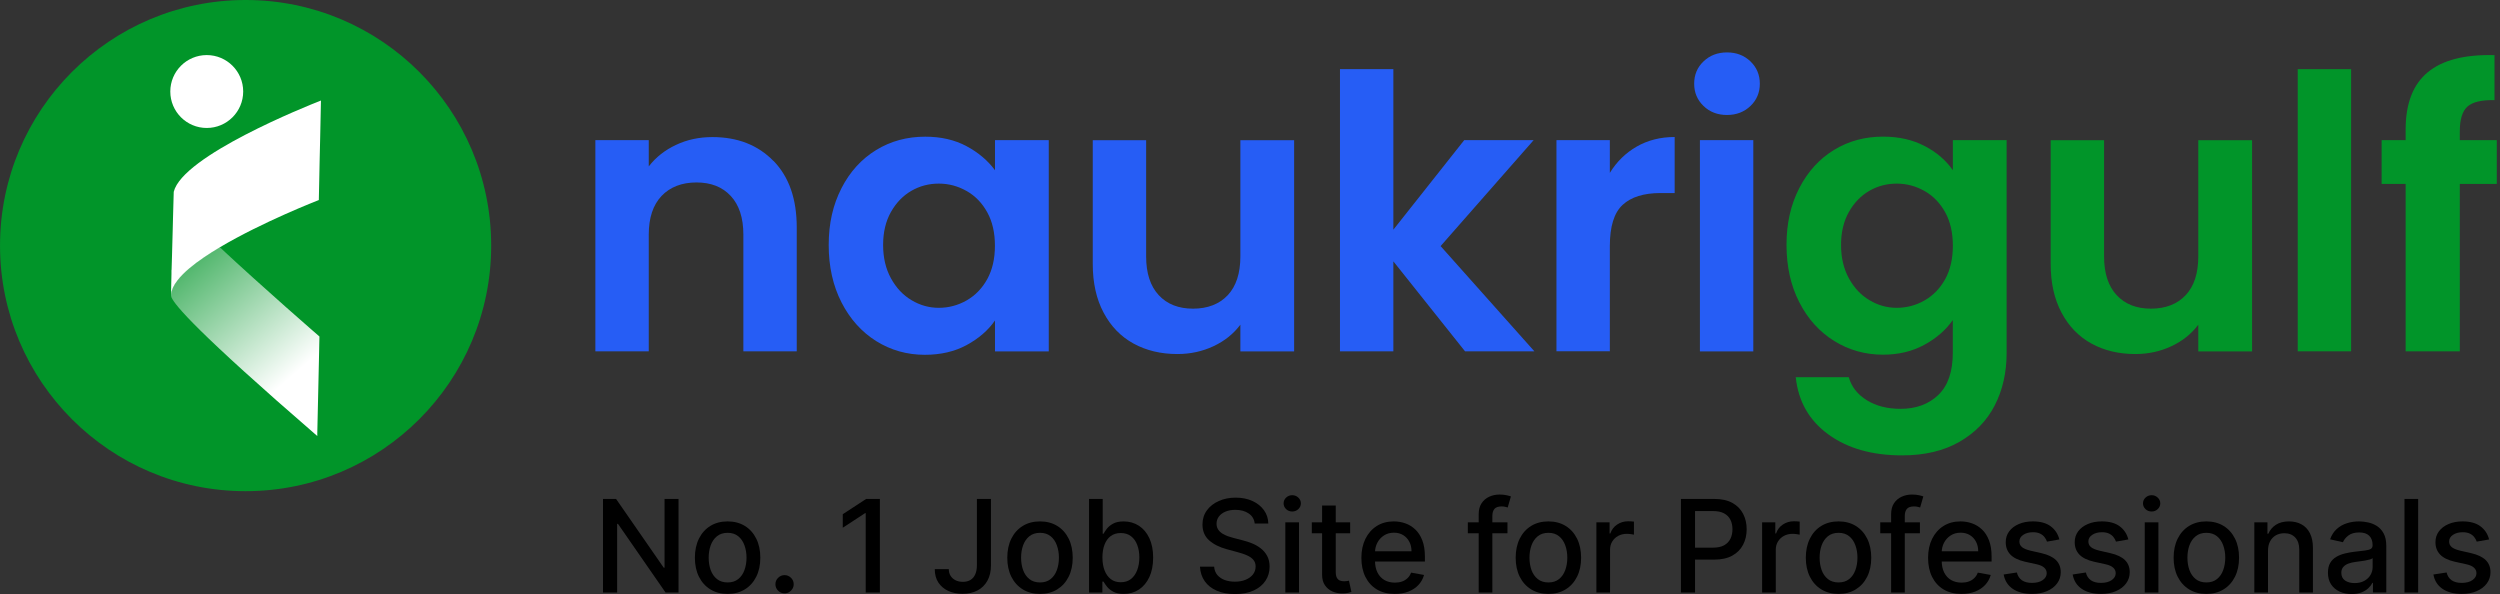 <svg width="202" height="48" viewBox="0 0 202 48" fill="none" xmlns="http://www.w3.org/2000/svg">
<rect x="0" y="0" width="202" height="48" fill="#333333" stroke="none"/>
<path d="M19.845 39.687C30.804 39.687 39.688 30.802 39.688 19.843C39.688 8.884 30.804 0 19.845 0C8.886 0 0.002 8.884 0.002 19.843C0.002 30.802 8.886 39.687 19.845 39.687Z" fill="#019529"/>
<path d="M25.81 27.19L25.768 29.201L25.637 35.007V35.232C15.82 26.741 14.149 24.668 13.862 24.041C13.862 24.041 13.862 24.036 13.852 24.02C13.836 23.974 13.799 23.843 13.825 23.655V23.65C13.831 23.608 13.841 23.561 13.857 23.514C13.867 23.477 13.878 23.446 13.888 23.404C13.977 23.154 14.128 22.898 14.332 22.637C14.457 22.475 14.604 22.308 14.771 22.146C15.074 21.838 15.439 21.53 15.852 21.221C16.04 21.081 16.243 20.934 16.452 20.793C16.86 20.517 17.298 20.24 17.752 19.968C21.272 23.258 25.747 27.133 25.81 27.19Z" fill="url(#paint0_linear_275_2036)"/>
<path d="M25.933 8.116L25.891 10.126L25.87 11.134L25.823 13.144L25.803 14.152L25.761 16.163C25.693 16.189 21.218 17.928 17.766 19.98C17.312 20.251 16.873 20.528 16.466 20.805C16.257 20.946 16.059 21.092 15.865 21.233C15.453 21.541 15.087 21.849 14.784 22.157C14.617 22.319 14.471 22.486 14.346 22.648C14.033 23.045 13.85 23.437 13.818 23.802L13.855 22.126V21.855L13.865 21.771V21.761L13.897 20.701L13.954 18.601L13.98 17.578L14.038 15.499C14.748 12.591 24.764 8.58 25.938 8.121L25.933 8.116Z" fill="white"/>
<path d="M16.705 10.34C18.331 10.34 19.65 9.021 19.65 7.395C19.65 5.768 18.331 4.45 16.705 4.45C15.078 4.45 13.76 5.768 13.76 7.395C13.76 9.021 15.078 10.34 16.705 10.34Z" fill="white"/>
<path d="M62.497 12.997C63.75 14.282 64.377 16.073 64.377 18.376V28.386H60.064V18.961C60.064 17.603 59.724 16.564 59.045 15.833C58.367 15.102 57.442 14.742 56.273 14.742C55.103 14.742 54.142 15.107 53.453 15.833C52.763 16.564 52.419 17.603 52.419 18.961V28.386H48.105V11.321H52.419V13.446C52.993 12.705 53.73 12.125 54.622 11.707C55.515 11.285 56.497 11.076 57.562 11.076C59.594 11.076 61.239 11.718 62.492 13.003L62.497 12.997Z" fill="#265DF5"/>
<path d="M67.993 15.201C68.682 13.864 69.617 12.841 70.797 12.12C71.977 11.399 73.298 11.044 74.755 11.044C76.029 11.044 77.142 11.3 78.097 11.812C79.053 12.324 79.815 12.971 80.395 13.754V11.321H84.74V28.391H80.395V25.895C79.841 26.694 79.074 27.357 78.097 27.885C77.121 28.412 75.998 28.668 74.724 28.668C73.288 28.668 71.977 28.297 70.797 27.561C69.617 26.82 68.682 25.78 67.993 24.433C67.304 23.086 66.959 21.54 66.959 19.796C66.959 18.052 67.304 16.543 67.993 15.206V15.201ZM79.773 17.159C79.361 16.412 78.808 15.833 78.108 15.436C77.408 15.039 76.661 14.835 75.857 14.835C75.053 14.835 74.317 15.028 73.638 15.42C72.959 15.812 72.411 16.381 71.988 17.128C71.565 17.88 71.356 18.767 71.356 19.791C71.356 20.814 71.565 21.718 71.988 22.485C72.411 23.258 72.964 23.848 73.653 24.256C74.343 24.668 75.074 24.872 75.857 24.872C76.64 24.872 77.408 24.673 78.108 24.271C78.808 23.869 79.361 23.295 79.773 22.548C80.186 21.796 80.39 20.898 80.39 19.854C80.39 18.809 80.186 17.906 79.773 17.159Z" fill="#265DF5"/>
<path d="M104.566 11.321V28.392H100.222V26.235C99.668 26.977 98.942 27.556 98.049 27.974C97.156 28.392 96.185 28.606 95.136 28.606C93.799 28.606 92.619 28.324 91.59 27.76C90.561 27.196 89.757 26.366 89.172 25.264C88.587 24.167 88.295 22.857 88.295 21.337V11.326H92.608V20.721C92.608 22.078 92.948 23.118 93.626 23.849C94.305 24.58 95.23 24.94 96.399 24.94C97.569 24.94 98.525 24.575 99.204 23.849C99.882 23.123 100.222 22.078 100.222 20.721V11.326H104.566V11.321Z" fill="#265DF5"/>
<path d="M118.374 28.386L112.583 21.117V28.386H108.27V5.587H112.583V18.558L118.311 11.321H123.92L116.4 19.884L123.977 28.386H118.369H118.374Z" fill="#265DF5"/>
<path d="M132.247 11.843C133.14 11.331 134.164 11.07 135.313 11.07V15.598H134.174C132.817 15.598 131.798 15.916 131.109 16.553C130.42 17.19 130.075 18.297 130.075 19.879V28.381H125.762V11.321H130.075V13.968C130.629 13.065 131.354 12.355 132.247 11.843Z" fill="#265DF5"/>
<path d="M137.646 8.564C137.145 8.083 136.889 7.483 136.889 6.762C136.889 6.042 137.139 5.441 137.646 4.961C138.147 4.48 138.779 4.235 139.541 4.235C140.304 4.235 140.93 4.475 141.437 4.961C141.938 5.441 142.194 6.047 142.194 6.762C142.194 7.478 141.943 8.083 141.437 8.564C140.936 9.044 140.304 9.29 139.541 9.29C138.779 9.29 138.147 9.049 137.646 8.564ZM141.667 11.321V28.391H137.353V11.321H141.667Z" fill="#265DF5"/>
<path d="M155.509 11.797C156.475 12.298 157.232 12.951 157.791 13.755V11.322H162.135V28.512C162.135 30.094 161.817 31.504 161.18 32.747C160.543 33.99 159.587 34.977 158.313 35.703C157.039 36.434 155.498 36.794 153.692 36.794C151.269 36.794 149.279 36.23 147.728 35.097C146.177 33.969 145.3 32.428 145.096 30.476H149.378C149.603 31.259 150.094 31.875 150.84 32.34C151.592 32.804 152.501 33.034 153.566 33.034C154.82 33.034 155.838 32.658 156.616 31.912C157.399 31.16 157.786 30.026 157.786 28.507V25.859C157.232 26.658 156.464 27.327 155.488 27.859C154.511 28.392 153.399 28.658 152.146 28.658C150.71 28.658 149.394 28.288 148.203 27.551C147.013 26.81 146.073 25.77 145.384 24.423C144.694 23.076 144.35 21.53 144.35 19.786C144.35 18.042 144.694 16.533 145.384 15.196C146.073 13.859 147.008 12.836 148.188 12.115C149.368 11.395 150.689 11.04 152.146 11.04C153.42 11.04 154.538 11.29 155.504 11.797H155.509ZM157.175 17.16C156.762 16.413 156.209 15.833 155.509 15.436C154.809 15.04 154.062 14.836 153.258 14.836C152.454 14.836 151.718 15.029 151.039 15.421C150.36 15.812 149.812 16.382 149.389 17.128C148.966 17.88 148.757 18.768 148.757 19.791C148.757 20.815 148.966 21.718 149.389 22.486C149.812 23.259 150.365 23.849 151.055 24.256C151.744 24.669 152.475 24.872 153.258 24.872C154.041 24.872 154.809 24.674 155.509 24.272C156.209 23.87 156.762 23.295 157.175 22.549C157.587 21.797 157.791 20.898 157.791 19.854C157.791 18.81 157.587 17.906 157.175 17.16Z" fill="#019529"/>
<path d="M181.967 11.321V28.392H177.622V26.235C177.069 26.977 176.343 27.556 175.45 27.974C174.557 28.392 173.586 28.606 172.536 28.606C171.199 28.606 170.019 28.324 168.99 27.76C167.962 27.196 167.157 26.366 166.573 25.264C165.988 24.167 165.695 22.857 165.695 21.337V11.326H170.009V20.721C170.009 22.078 170.348 23.118 171.027 23.849C171.706 24.58 172.63 24.94 173.8 24.94C174.969 24.94 175.925 24.575 176.604 23.849C177.283 23.123 177.622 22.078 177.622 20.721V11.326H181.967V11.321Z" fill="#019529"/>
<path d="M189.97 5.587V28.386H185.656V5.587H189.97Z" fill="#019529"/>
<path d="M201.739 14.862H198.752V28.387H194.376V14.862H192.434V11.322H194.376V10.46C194.376 8.366 194.971 6.826 196.162 5.839C197.353 4.852 199.149 4.392 201.556 4.455V8.09C200.507 8.069 199.781 8.241 199.368 8.612C198.956 8.982 198.752 9.651 198.752 10.612V11.322H201.739V14.862Z" fill="#019529"/>
<path d="M201.12 43.587L200.119 43.764C200.077 43.636 200.011 43.514 199.92 43.399C199.831 43.283 199.711 43.188 199.558 43.114C199.405 43.041 199.215 43.004 198.986 43.004C198.673 43.004 198.412 43.074 198.203 43.214C197.994 43.352 197.889 43.53 197.889 43.749C197.889 43.939 197.959 44.092 198.1 44.207C198.24 44.323 198.466 44.418 198.779 44.492L199.68 44.698C200.202 44.819 200.591 45.005 200.847 45.256C201.103 45.507 201.231 45.833 201.231 46.234C201.231 46.574 201.132 46.877 200.935 47.142C200.741 47.406 200.469 47.613 200.119 47.763C199.772 47.913 199.37 47.988 198.912 47.988C198.277 47.988 197.759 47.853 197.358 47.582C196.956 47.309 196.71 46.921 196.619 46.419L197.686 46.256C197.753 46.535 197.889 46.745 198.096 46.888C198.303 47.028 198.572 47.098 198.905 47.098C199.266 47.098 199.556 47.023 199.772 46.873C199.989 46.72 200.097 46.535 200.097 46.316C200.097 46.138 200.031 45.989 199.898 45.869C199.767 45.748 199.567 45.657 199.296 45.596L198.336 45.385C197.807 45.264 197.415 45.072 197.162 44.809C196.911 44.546 196.785 44.212 196.785 43.809C196.785 43.474 196.879 43.181 197.066 42.93C197.253 42.679 197.511 42.483 197.841 42.343C198.171 42.2 198.549 42.129 198.975 42.129C199.588 42.129 200.07 42.262 200.422 42.527C200.774 42.791 201.007 43.144 201.12 43.587Z" fill="black"/>
<path d="M195.387 40.314V47.876H194.283V40.314H195.387Z" fill="black"/>
<path d="M190.014 47.999C189.654 47.999 189.33 47.933 189.039 47.8C188.749 47.664 188.519 47.469 188.349 47.213C188.181 46.957 188.098 46.643 188.098 46.271C188.098 45.951 188.159 45.688 188.282 45.481C188.405 45.274 188.571 45.111 188.781 44.99C188.99 44.869 189.224 44.778 189.482 44.717C189.741 44.655 190.004 44.608 190.272 44.577C190.612 44.537 190.888 44.505 191.099 44.48C191.311 44.453 191.465 44.41 191.561 44.351C191.657 44.292 191.705 44.196 191.705 44.063V44.038C191.705 43.715 191.614 43.465 191.432 43.288C191.252 43.111 190.984 43.022 190.627 43.022C190.255 43.022 189.962 43.105 189.748 43.27C189.536 43.432 189.39 43.613 189.309 43.812L188.271 43.576C188.394 43.231 188.574 42.953 188.81 42.742C189.049 42.527 189.323 42.372 189.634 42.276C189.944 42.178 190.27 42.129 190.612 42.129C190.838 42.129 191.078 42.156 191.332 42.21C191.588 42.262 191.827 42.358 192.048 42.498C192.272 42.638 192.456 42.839 192.598 43.1C192.741 43.358 192.812 43.694 192.812 44.108V47.873H191.734V47.098H191.69C191.619 47.241 191.512 47.381 191.369 47.519C191.226 47.657 191.043 47.771 190.819 47.862C190.595 47.953 190.326 47.999 190.014 47.999ZM190.254 47.113C190.559 47.113 190.82 47.053 191.037 46.932C191.256 46.811 191.422 46.654 191.535 46.459C191.651 46.263 191.708 46.052 191.708 45.828V45.097C191.669 45.136 191.593 45.173 191.48 45.208C191.369 45.24 191.242 45.268 191.099 45.293C190.957 45.315 190.817 45.336 190.682 45.355C190.547 45.373 190.434 45.388 190.342 45.4C190.128 45.427 189.933 45.472 189.755 45.536C189.581 45.6 189.44 45.693 189.334 45.813C189.231 45.931 189.179 46.089 189.179 46.286C189.179 46.559 189.28 46.766 189.482 46.906C189.684 47.044 189.941 47.113 190.254 47.113Z" fill="black"/>
<path d="M183.254 44.507V47.874H182.15V42.203H183.21V43.126H183.28C183.411 42.825 183.615 42.584 183.893 42.402C184.174 42.22 184.527 42.129 184.953 42.129C185.339 42.129 185.678 42.21 185.968 42.373C186.258 42.533 186.484 42.771 186.644 43.089C186.804 43.406 186.884 43.799 186.884 44.267V47.874H185.78V44.4C185.78 43.989 185.673 43.667 185.458 43.436C185.244 43.202 184.95 43.085 184.576 43.085C184.32 43.085 184.092 43.141 183.893 43.251C183.696 43.362 183.54 43.525 183.424 43.739C183.311 43.95 183.254 44.206 183.254 44.507Z" fill="black"/>
<path d="M178.272 47.988C177.741 47.988 177.277 47.866 176.881 47.623C176.484 47.379 176.177 47.038 175.957 46.6C175.738 46.162 175.629 45.65 175.629 45.064C175.629 44.476 175.738 43.961 175.957 43.521C176.177 43.08 176.484 42.738 176.881 42.494C177.277 42.251 177.741 42.129 178.272 42.129C178.804 42.129 179.268 42.251 179.664 42.494C180.061 42.738 180.368 43.08 180.587 43.521C180.806 43.961 180.916 44.476 180.916 45.064C180.916 45.65 180.806 46.162 180.587 46.6C180.368 47.038 180.061 47.379 179.664 47.623C179.268 47.866 178.804 47.988 178.272 47.988ZM178.276 47.061C178.621 47.061 178.906 46.97 179.133 46.788C179.359 46.606 179.527 46.364 179.635 46.061C179.746 45.758 179.801 45.425 179.801 45.06C179.801 44.698 179.746 44.366 179.635 44.063C179.527 43.758 179.359 43.513 179.133 43.329C178.906 43.144 178.621 43.052 178.276 43.052C177.929 43.052 177.641 43.144 177.412 43.329C177.186 43.513 177.017 43.758 176.906 44.063C176.798 44.366 176.744 44.698 176.744 45.06C176.744 45.425 176.798 45.758 176.906 46.061C177.017 46.364 177.186 46.606 177.412 46.788C177.641 46.97 177.929 47.061 178.276 47.061Z" fill="black"/>
<path d="M173.295 47.876V42.205H174.399V47.876H173.295ZM173.852 41.33C173.66 41.33 173.495 41.266 173.357 41.138C173.222 41.007 173.154 40.852 173.154 40.673C173.154 40.49 173.222 40.335 173.357 40.207C173.495 40.077 173.66 40.012 173.852 40.012C174.044 40.012 174.208 40.077 174.343 40.207C174.481 40.335 174.55 40.49 174.55 40.673C174.55 40.852 174.481 41.007 174.343 41.138C174.208 41.266 174.044 41.33 173.852 41.33Z" fill="black"/>
<path d="M171.971 43.587L170.971 43.764C170.929 43.636 170.862 43.514 170.771 43.399C170.683 43.283 170.562 43.188 170.41 43.114C170.257 43.041 170.066 43.004 169.837 43.004C169.525 43.004 169.264 43.074 169.055 43.214C168.845 43.352 168.741 43.53 168.741 43.749C168.741 43.939 168.811 44.092 168.951 44.207C169.092 44.323 169.318 44.418 169.631 44.492L170.531 44.698C171.053 44.819 171.442 45.005 171.698 45.256C171.954 45.507 172.082 45.833 172.082 46.234C172.082 46.574 171.984 46.877 171.787 47.142C171.592 47.406 171.32 47.613 170.971 47.763C170.624 47.913 170.221 47.988 169.763 47.988C169.128 47.988 168.61 47.853 168.209 47.582C167.808 47.309 167.562 46.921 167.471 46.419L168.538 46.256C168.604 46.535 168.741 46.745 168.948 46.888C169.154 47.028 169.424 47.098 169.756 47.098C170.118 47.098 170.407 47.023 170.624 46.873C170.84 46.72 170.949 46.535 170.949 46.316C170.949 46.138 170.882 45.989 170.749 45.869C170.619 45.748 170.418 45.657 170.147 45.596L169.188 45.385C168.658 45.264 168.267 45.072 168.013 44.809C167.762 44.546 167.637 44.212 167.637 43.809C167.637 43.474 167.73 43.181 167.917 42.93C168.105 42.679 168.363 42.483 168.693 42.343C169.023 42.2 169.4 42.129 169.826 42.129C170.439 42.129 170.922 42.262 171.274 42.527C171.626 42.791 171.858 43.144 171.971 43.587Z" fill="black"/>
<path d="M166.397 43.587L165.397 43.764C165.355 43.636 165.288 43.514 165.197 43.399C165.109 43.283 164.988 43.188 164.835 43.114C164.683 43.041 164.492 43.004 164.263 43.004C163.951 43.004 163.69 43.074 163.48 43.214C163.271 43.352 163.167 43.53 163.167 43.749C163.167 43.939 163.237 44.092 163.377 44.207C163.517 44.323 163.744 44.418 164.056 44.492L164.957 44.698C165.479 44.819 165.868 45.005 166.124 45.256C166.38 45.507 166.508 45.833 166.508 46.234C166.508 46.574 166.409 46.877 166.213 47.142C166.018 47.406 165.746 47.613 165.397 47.763C165.05 47.913 164.647 47.988 164.189 47.988C163.554 47.988 163.036 47.853 162.635 47.582C162.234 47.309 161.988 46.921 161.896 46.419L162.963 46.256C163.03 46.535 163.167 46.745 163.373 46.888C163.58 47.028 163.85 47.098 164.182 47.098C164.544 47.098 164.833 47.023 165.05 46.873C165.266 46.72 165.374 46.535 165.374 46.316C165.374 46.138 165.308 45.989 165.175 45.869C165.045 45.748 164.844 45.657 164.573 45.596L163.613 45.385C163.084 45.264 162.693 45.072 162.439 44.809C162.188 44.546 162.063 44.212 162.063 43.809C162.063 43.474 162.156 43.181 162.343 42.93C162.53 42.679 162.789 42.483 163.119 42.343C163.448 42.2 163.826 42.129 164.252 42.129C164.865 42.129 165.347 42.262 165.699 42.527C166.051 42.791 166.284 43.144 166.397 43.587Z" fill="black"/>
<path d="M158.488 47.988C157.929 47.988 157.448 47.869 157.044 47.63C156.643 47.389 156.333 47.05 156.114 46.614C155.897 46.176 155.789 45.663 155.789 45.075C155.789 44.494 155.897 43.982 156.114 43.539C156.333 43.096 156.638 42.75 157.03 42.502C157.423 42.253 157.884 42.129 158.41 42.129C158.73 42.129 159.041 42.182 159.341 42.287C159.641 42.393 159.911 42.559 160.149 42.786C160.388 43.012 160.576 43.306 160.714 43.668C160.852 44.028 160.921 44.465 160.921 44.979V45.37H156.413V44.543H159.839C159.839 44.253 159.78 43.996 159.662 43.772C159.544 43.545 159.378 43.367 159.164 43.236C158.952 43.106 158.703 43.041 158.418 43.041C158.108 43.041 157.837 43.117 157.606 43.27C157.377 43.42 157.199 43.617 157.074 43.86C156.951 44.102 156.889 44.364 156.889 44.647V45.293C156.889 45.672 156.956 45.994 157.089 46.26C157.224 46.526 157.412 46.729 157.654 46.869C157.895 47.007 158.177 47.076 158.499 47.076C158.708 47.076 158.899 47.047 159.071 46.987C159.244 46.926 159.393 46.835 159.518 46.714C159.644 46.594 159.74 46.445 159.806 46.267L160.851 46.456C160.767 46.763 160.617 47.033 160.4 47.264C160.186 47.493 159.917 47.672 159.592 47.8C159.269 47.925 158.901 47.988 158.488 47.988Z" fill="black"/>
<path d="M155.129 42.204V43.09H151.924V42.204H155.129ZM152.803 47.875V41.547C152.803 41.192 152.88 40.898 153.035 40.664C153.19 40.428 153.396 40.252 153.652 40.136C153.908 40.018 154.186 39.959 154.486 39.959C154.708 39.959 154.897 39.978 155.055 40.015C155.212 40.049 155.329 40.081 155.405 40.111L155.147 41.004C155.095 40.989 155.029 40.972 154.948 40.952C154.866 40.93 154.768 40.919 154.652 40.919C154.384 40.919 154.192 40.986 154.076 41.118C153.963 41.252 153.906 41.443 153.906 41.694V47.875H152.803Z" fill="black"/>
<path d="M148.554 47.988C148.022 47.988 147.558 47.866 147.162 47.623C146.765 47.379 146.458 47.038 146.239 46.6C146.02 46.162 145.91 45.65 145.91 45.064C145.91 44.476 146.02 43.961 146.239 43.521C146.458 43.08 146.765 42.738 147.162 42.494C147.558 42.251 148.022 42.129 148.554 42.129C149.085 42.129 149.549 42.251 149.946 42.494C150.342 42.738 150.65 43.08 150.869 43.521C151.088 43.961 151.197 44.476 151.197 45.064C151.197 45.65 151.088 46.162 150.869 46.6C150.65 47.038 150.342 47.379 149.946 47.623C149.549 47.866 149.085 47.988 148.554 47.988ZM148.557 47.061C148.902 47.061 149.187 46.97 149.414 46.788C149.64 46.606 149.808 46.364 149.916 46.061C150.027 45.758 150.082 45.425 150.082 45.06C150.082 44.698 150.027 44.366 149.916 44.063C149.808 43.758 149.64 43.513 149.414 43.329C149.187 43.144 148.902 43.052 148.557 43.052C148.21 43.052 147.922 43.144 147.693 43.329C147.467 43.513 147.298 43.758 147.188 44.063C147.079 44.366 147.025 44.698 147.025 45.06C147.025 45.425 147.079 45.758 147.188 46.061C147.298 46.364 147.467 46.606 147.693 46.788C147.922 46.97 148.21 47.061 148.557 47.061Z" fill="black"/>
<path d="M142.379 47.875V42.204H143.446V43.105H143.505C143.608 42.8 143.791 42.559 144.051 42.385C144.315 42.208 144.613 42.119 144.945 42.119C145.014 42.119 145.095 42.121 145.189 42.126C145.285 42.131 145.36 42.137 145.414 42.145V43.201C145.369 43.188 145.291 43.175 145.177 43.16C145.064 43.143 144.951 43.134 144.838 43.134C144.577 43.134 144.344 43.19 144.14 43.3C143.938 43.409 143.778 43.56 143.66 43.755C143.542 43.947 143.483 44.166 143.483 44.412V47.875H142.379Z" fill="black"/>
<path d="M135.818 47.876V40.314H138.514C139.102 40.314 139.589 40.421 139.976 40.635C140.362 40.85 140.651 41.142 140.843 41.514C141.035 41.883 141.131 42.299 141.131 42.762C141.131 43.227 141.034 43.646 140.84 44.017C140.648 44.387 140.357 44.679 139.968 44.896C139.582 45.11 139.096 45.217 138.51 45.217H136.656V44.25H138.407C138.778 44.25 139.08 44.186 139.311 44.058C139.542 43.928 139.712 43.75 139.821 43.526C139.929 43.302 139.983 43.048 139.983 42.762C139.983 42.477 139.929 42.223 139.821 42.002C139.712 41.78 139.541 41.606 139.307 41.481C139.076 41.355 138.771 41.293 138.392 41.293H136.959V47.876H135.818Z" fill="black"/>
<path d="M128.988 47.875V42.204H130.055V43.105H130.114C130.218 42.8 130.4 42.559 130.661 42.385C130.924 42.208 131.222 42.119 131.554 42.119C131.623 42.119 131.704 42.121 131.798 42.126C131.894 42.131 131.969 42.137 132.023 42.145V43.201C131.979 43.188 131.9 43.175 131.787 43.16C131.674 43.143 131.56 43.134 131.447 43.134C131.186 43.134 130.954 43.19 130.749 43.3C130.548 43.409 130.388 43.56 130.269 43.755C130.151 43.947 130.092 44.166 130.092 44.412V47.875H128.988Z" fill="black"/>
<path d="M125.11 47.988C124.579 47.988 124.115 47.866 123.718 47.623C123.322 47.379 123.014 47.038 122.795 46.6C122.576 46.162 122.467 45.65 122.467 45.064C122.467 44.476 122.576 43.961 122.795 43.521C123.014 43.08 123.322 42.738 123.718 42.494C124.115 42.251 124.579 42.129 125.11 42.129C125.642 42.129 126.106 42.251 126.502 42.494C126.899 42.738 127.206 43.08 127.425 43.521C127.644 43.961 127.754 44.476 127.754 45.064C127.754 45.65 127.644 46.162 127.425 46.6C127.206 47.038 126.899 47.379 126.502 47.623C126.106 47.866 125.642 47.988 125.11 47.988ZM125.114 47.062C125.459 47.062 125.744 46.97 125.971 46.788C126.197 46.606 126.364 46.364 126.473 46.061C126.583 45.758 126.639 45.425 126.639 45.06C126.639 44.699 126.583 44.366 126.473 44.064C126.364 43.758 126.197 43.513 125.971 43.329C125.744 43.144 125.459 43.052 125.114 43.052C124.767 43.052 124.479 43.144 124.25 43.329C124.024 43.513 123.855 43.758 123.744 44.064C123.636 44.366 123.582 44.699 123.582 45.06C123.582 45.425 123.636 45.758 123.744 46.061C123.855 46.364 124.024 46.606 124.25 46.788C124.479 46.97 124.767 47.062 125.114 47.062Z" fill="black"/>
<path d="M121.804 42.204V43.09H118.6V42.204H121.804ZM119.478 47.875V41.547C119.478 41.192 119.556 40.898 119.711 40.664C119.866 40.428 120.072 40.252 120.327 40.136C120.583 40.018 120.862 39.959 121.162 39.959C121.383 39.959 121.573 39.978 121.73 40.015C121.888 40.049 122.005 40.081 122.081 40.111L121.823 41.004C121.771 40.989 121.705 40.972 121.623 40.952C121.542 40.93 121.444 40.919 121.328 40.919C121.06 40.919 120.868 40.986 120.752 41.118C120.639 41.252 120.582 41.443 120.582 41.694V47.875H119.478Z" fill="black"/>
<path d="M112.699 47.988C112.14 47.988 111.659 47.869 111.255 47.63C110.854 47.389 110.544 47.05 110.325 46.614C110.108 46.176 110 45.663 110 45.075C110 44.494 110.108 43.982 110.325 43.539C110.544 43.096 110.849 42.75 111.241 42.502C111.634 42.253 112.095 42.129 112.621 42.129C112.941 42.129 113.251 42.182 113.552 42.287C113.852 42.393 114.122 42.559 114.36 42.786C114.599 43.012 114.787 43.306 114.925 43.668C115.063 44.028 115.132 44.465 115.132 44.979V45.37H110.624V44.543H114.05C114.05 44.253 113.991 43.996 113.873 43.772C113.755 43.545 113.589 43.367 113.375 43.236C113.163 43.106 112.914 43.041 112.629 43.041C112.319 43.041 112.048 43.117 111.816 43.27C111.588 43.42 111.41 43.617 111.285 43.86C111.162 44.102 111.1 44.364 111.1 44.647V45.293C111.1 45.672 111.167 45.994 111.3 46.26C111.435 46.526 111.623 46.729 111.864 46.869C112.106 47.007 112.388 47.076 112.71 47.076C112.919 47.076 113.11 47.047 113.282 46.987C113.455 46.926 113.603 46.835 113.729 46.714C113.855 46.594 113.951 46.445 114.017 46.267L115.062 46.456C114.978 46.763 114.828 47.033 114.611 47.264C114.397 47.493 114.128 47.672 113.803 47.8C113.48 47.925 113.112 47.988 112.699 47.988Z" fill="black"/>
<path d="M109.092 42.204V43.09H105.994V42.204H109.092ZM106.825 40.846H107.929V46.21C107.929 46.424 107.961 46.585 108.025 46.694C108.089 46.8 108.171 46.872 108.272 46.911C108.376 46.949 108.488 46.967 108.608 46.967C108.697 46.967 108.774 46.961 108.841 46.949C108.907 46.936 108.959 46.926 108.996 46.919L109.195 47.831C109.131 47.855 109.04 47.88 108.922 47.905C108.804 47.932 108.656 47.947 108.479 47.949C108.188 47.954 107.918 47.902 107.667 47.794C107.416 47.686 107.213 47.518 107.057 47.292C106.902 47.065 106.825 46.781 106.825 46.439V40.846Z" fill="black"/>
<path d="M103.855 47.876V42.205H104.959V47.876H103.855ZM104.413 41.33C104.221 41.33 104.056 41.266 103.918 41.138C103.783 41.007 103.715 40.852 103.715 40.673C103.715 40.49 103.783 40.335 103.918 40.207C104.056 40.077 104.221 40.012 104.413 40.012C104.605 40.012 104.768 40.077 104.904 40.207C105.042 40.335 105.11 40.49 105.11 40.673C105.11 40.852 105.042 41.007 104.904 41.138C104.768 41.266 104.605 41.33 104.413 41.33Z" fill="black"/>
<path d="M101.38 42.299C101.341 41.95 101.178 41.679 100.893 41.487C100.607 41.292 100.248 41.195 99.815 41.195C99.505 41.195 99.236 41.245 99.01 41.343C98.783 41.439 98.607 41.572 98.482 41.742C98.359 41.909 98.297 42.1 98.297 42.314C98.297 42.494 98.339 42.649 98.423 42.779C98.509 42.91 98.621 43.019 98.759 43.108C98.899 43.194 99.049 43.267 99.209 43.326C99.369 43.382 99.523 43.429 99.671 43.466L100.409 43.658C100.65 43.717 100.898 43.797 101.151 43.898C101.405 43.999 101.64 44.132 101.856 44.297C102.073 44.462 102.248 44.666 102.381 44.91C102.516 45.153 102.584 45.445 102.584 45.785C102.584 46.213 102.473 46.593 102.251 46.925C102.032 47.258 101.714 47.52 101.295 47.712C100.879 47.904 100.376 48 99.785 48C99.219 48 98.729 47.91 98.316 47.73C97.902 47.55 97.579 47.296 97.345 46.966C97.111 46.634 96.982 46.24 96.957 45.785H98.102C98.124 46.058 98.212 46.285 98.367 46.468C98.525 46.647 98.725 46.781 98.969 46.87C99.215 46.956 99.485 46.999 99.778 46.999C100.1 46.999 100.387 46.949 100.638 46.848C100.892 46.744 101.091 46.602 101.236 46.419C101.381 46.235 101.454 46.02 101.454 45.773C101.454 45.549 101.39 45.366 101.262 45.223C101.136 45.081 100.965 44.962 100.749 44.869C100.535 44.775 100.292 44.693 100.021 44.621L99.128 44.378C98.522 44.213 98.043 43.971 97.688 43.651C97.336 43.331 97.16 42.907 97.16 42.38C97.16 41.945 97.278 41.565 97.514 41.24C97.751 40.915 98.071 40.662 98.475 40.483C98.878 40.3 99.334 40.209 99.841 40.209C100.353 40.209 100.804 40.299 101.196 40.479C101.589 40.659 101.899 40.906 102.126 41.221C102.352 41.534 102.471 41.893 102.48 42.299H101.38Z" fill="black"/>
<path d="M87.994 47.876V40.315H89.098V43.124H89.165C89.228 43.006 89.321 42.869 89.441 42.714C89.562 42.559 89.729 42.424 89.944 42.308C90.158 42.19 90.441 42.131 90.793 42.131C91.251 42.131 91.659 42.247 92.019 42.478C92.378 42.709 92.66 43.043 92.864 43.479C93.071 43.914 93.174 44.438 93.174 45.051C93.174 45.664 93.072 46.19 92.868 46.628C92.663 47.064 92.383 47.4 92.026 47.636C91.669 47.87 91.262 47.987 90.804 47.987C90.459 47.987 90.177 47.929 89.958 47.813C89.742 47.697 89.572 47.562 89.449 47.407C89.326 47.252 89.231 47.114 89.165 46.993H89.072V47.876H87.994ZM89.076 45.04C89.076 45.439 89.134 45.789 89.249 46.089C89.365 46.389 89.532 46.624 89.752 46.794C89.971 46.961 90.239 47.045 90.556 47.045C90.886 47.045 91.162 46.958 91.383 46.783C91.605 46.606 91.772 46.366 91.886 46.063C92.001 45.76 92.059 45.419 92.059 45.04C92.059 44.666 92.002 44.33 91.889 44.032C91.778 43.734 91.611 43.499 91.387 43.327C91.166 43.155 90.889 43.069 90.556 43.069C90.237 43.069 89.966 43.151 89.744 43.316C89.525 43.481 89.359 43.711 89.246 44.007C89.132 44.302 89.076 44.647 89.076 45.04Z" fill="black"/>
<path d="M84.032 47.988C83.501 47.988 83.037 47.866 82.64 47.623C82.244 47.379 81.936 47.038 81.717 46.6C81.498 46.162 81.389 45.65 81.389 45.064C81.389 44.476 81.498 43.961 81.717 43.521C81.936 43.08 82.244 42.738 82.64 42.494C83.037 42.251 83.501 42.129 84.032 42.129C84.564 42.129 85.028 42.251 85.424 42.494C85.82 42.738 86.128 43.08 86.347 43.521C86.566 43.961 86.676 44.476 86.676 45.064C86.676 45.65 86.566 46.162 86.347 46.6C86.128 47.038 85.82 47.379 85.424 47.623C85.028 47.866 84.564 47.988 84.032 47.988ZM84.036 47.062C84.38 47.062 84.666 46.97 84.892 46.788C85.119 46.606 85.286 46.364 85.395 46.061C85.505 45.758 85.561 45.425 85.561 45.06C85.561 44.699 85.505 44.366 85.395 44.064C85.286 43.758 85.119 43.513 84.892 43.329C84.666 43.144 84.38 43.052 84.036 43.052C83.689 43.052 83.401 43.144 83.172 43.329C82.945 43.513 82.777 43.758 82.666 44.064C82.558 44.366 82.504 44.699 82.504 45.06C82.504 45.425 82.558 45.758 82.666 46.061C82.777 46.364 82.945 46.606 83.172 46.788C83.401 46.97 83.689 47.062 84.036 47.062Z" fill="black"/>
<path d="M78.933 40.315H80.07V45.675C80.07 46.16 79.975 46.575 79.783 46.92C79.593 47.264 79.326 47.528 78.981 47.71C78.637 47.889 78.233 47.979 77.77 47.979C77.345 47.979 76.962 47.902 76.622 47.747C76.285 47.592 76.018 47.366 75.821 47.071C75.626 46.773 75.529 46.411 75.529 45.986H76.663C76.663 46.195 76.711 46.376 76.807 46.528C76.905 46.681 77.039 46.8 77.209 46.886C77.382 46.97 77.578 47.012 77.8 47.012C78.041 47.012 78.245 46.961 78.413 46.861C78.583 46.757 78.712 46.606 78.8 46.406C78.889 46.207 78.933 45.963 78.933 45.675V40.315Z" fill="black"/>
<path d="M71.094 40.315V47.876H69.949V41.459H69.905L68.096 42.641V41.548L69.982 40.315H71.094Z" fill="black"/>
<path d="M63.393 47.944C63.191 47.944 63.017 47.872 62.872 47.729C62.727 47.584 62.654 47.409 62.654 47.205C62.654 47.003 62.727 46.831 62.872 46.688C63.017 46.543 63.191 46.47 63.393 46.47C63.595 46.47 63.768 46.543 63.913 46.688C64.059 46.831 64.131 47.003 64.131 47.205C64.131 47.34 64.097 47.465 64.028 47.578C63.961 47.689 63.873 47.777 63.762 47.844C63.651 47.91 63.528 47.944 63.393 47.944Z" fill="black"/>
<path d="M58.79 47.988C58.258 47.988 57.794 47.866 57.398 47.623C57.002 47.379 56.694 47.038 56.475 46.6C56.256 46.162 56.147 45.65 56.147 45.064C56.147 44.476 56.256 43.961 56.475 43.521C56.694 43.08 57.002 42.738 57.398 42.494C57.794 42.251 58.258 42.129 58.79 42.129C59.322 42.129 59.786 42.251 60.182 42.494C60.578 42.738 60.886 43.08 61.105 43.521C61.324 43.961 61.434 44.476 61.434 45.064C61.434 45.65 61.324 46.162 61.105 46.6C60.886 47.038 60.578 47.379 60.182 47.623C59.786 47.866 59.322 47.988 58.79 47.988ZM58.794 47.061C59.138 47.061 59.424 46.97 59.65 46.788C59.877 46.606 60.044 46.364 60.152 46.061C60.263 45.758 60.319 45.425 60.319 45.06C60.319 44.698 60.263 44.366 60.152 44.063C60.044 43.758 59.877 43.513 59.65 43.329C59.424 43.144 59.138 43.052 58.794 43.052C58.447 43.052 58.159 43.144 57.93 43.329C57.703 43.513 57.535 43.758 57.424 44.063C57.316 44.366 57.261 44.698 57.261 45.06C57.261 45.425 57.316 45.758 57.424 46.061C57.535 46.364 57.703 46.606 57.93 46.788C58.159 46.97 58.447 47.061 58.794 47.061Z" fill="black"/>
<path d="M54.826 40.315V47.876H53.777L49.934 42.33H49.864V47.876H48.723V40.315H49.779L53.626 45.867H53.696V40.315H54.826Z" fill="black"/>
<defs>
<linearGradient id="paint0_linear_275_2036" x1="23.779" y1="30.235" x2="12.139" y2="16.809" gradientUnits="userSpaceOnUse">
<stop stop-color="white"/>
<stop offset="1" stop-color="#019529"/>
</linearGradient>
</defs>
</svg>
